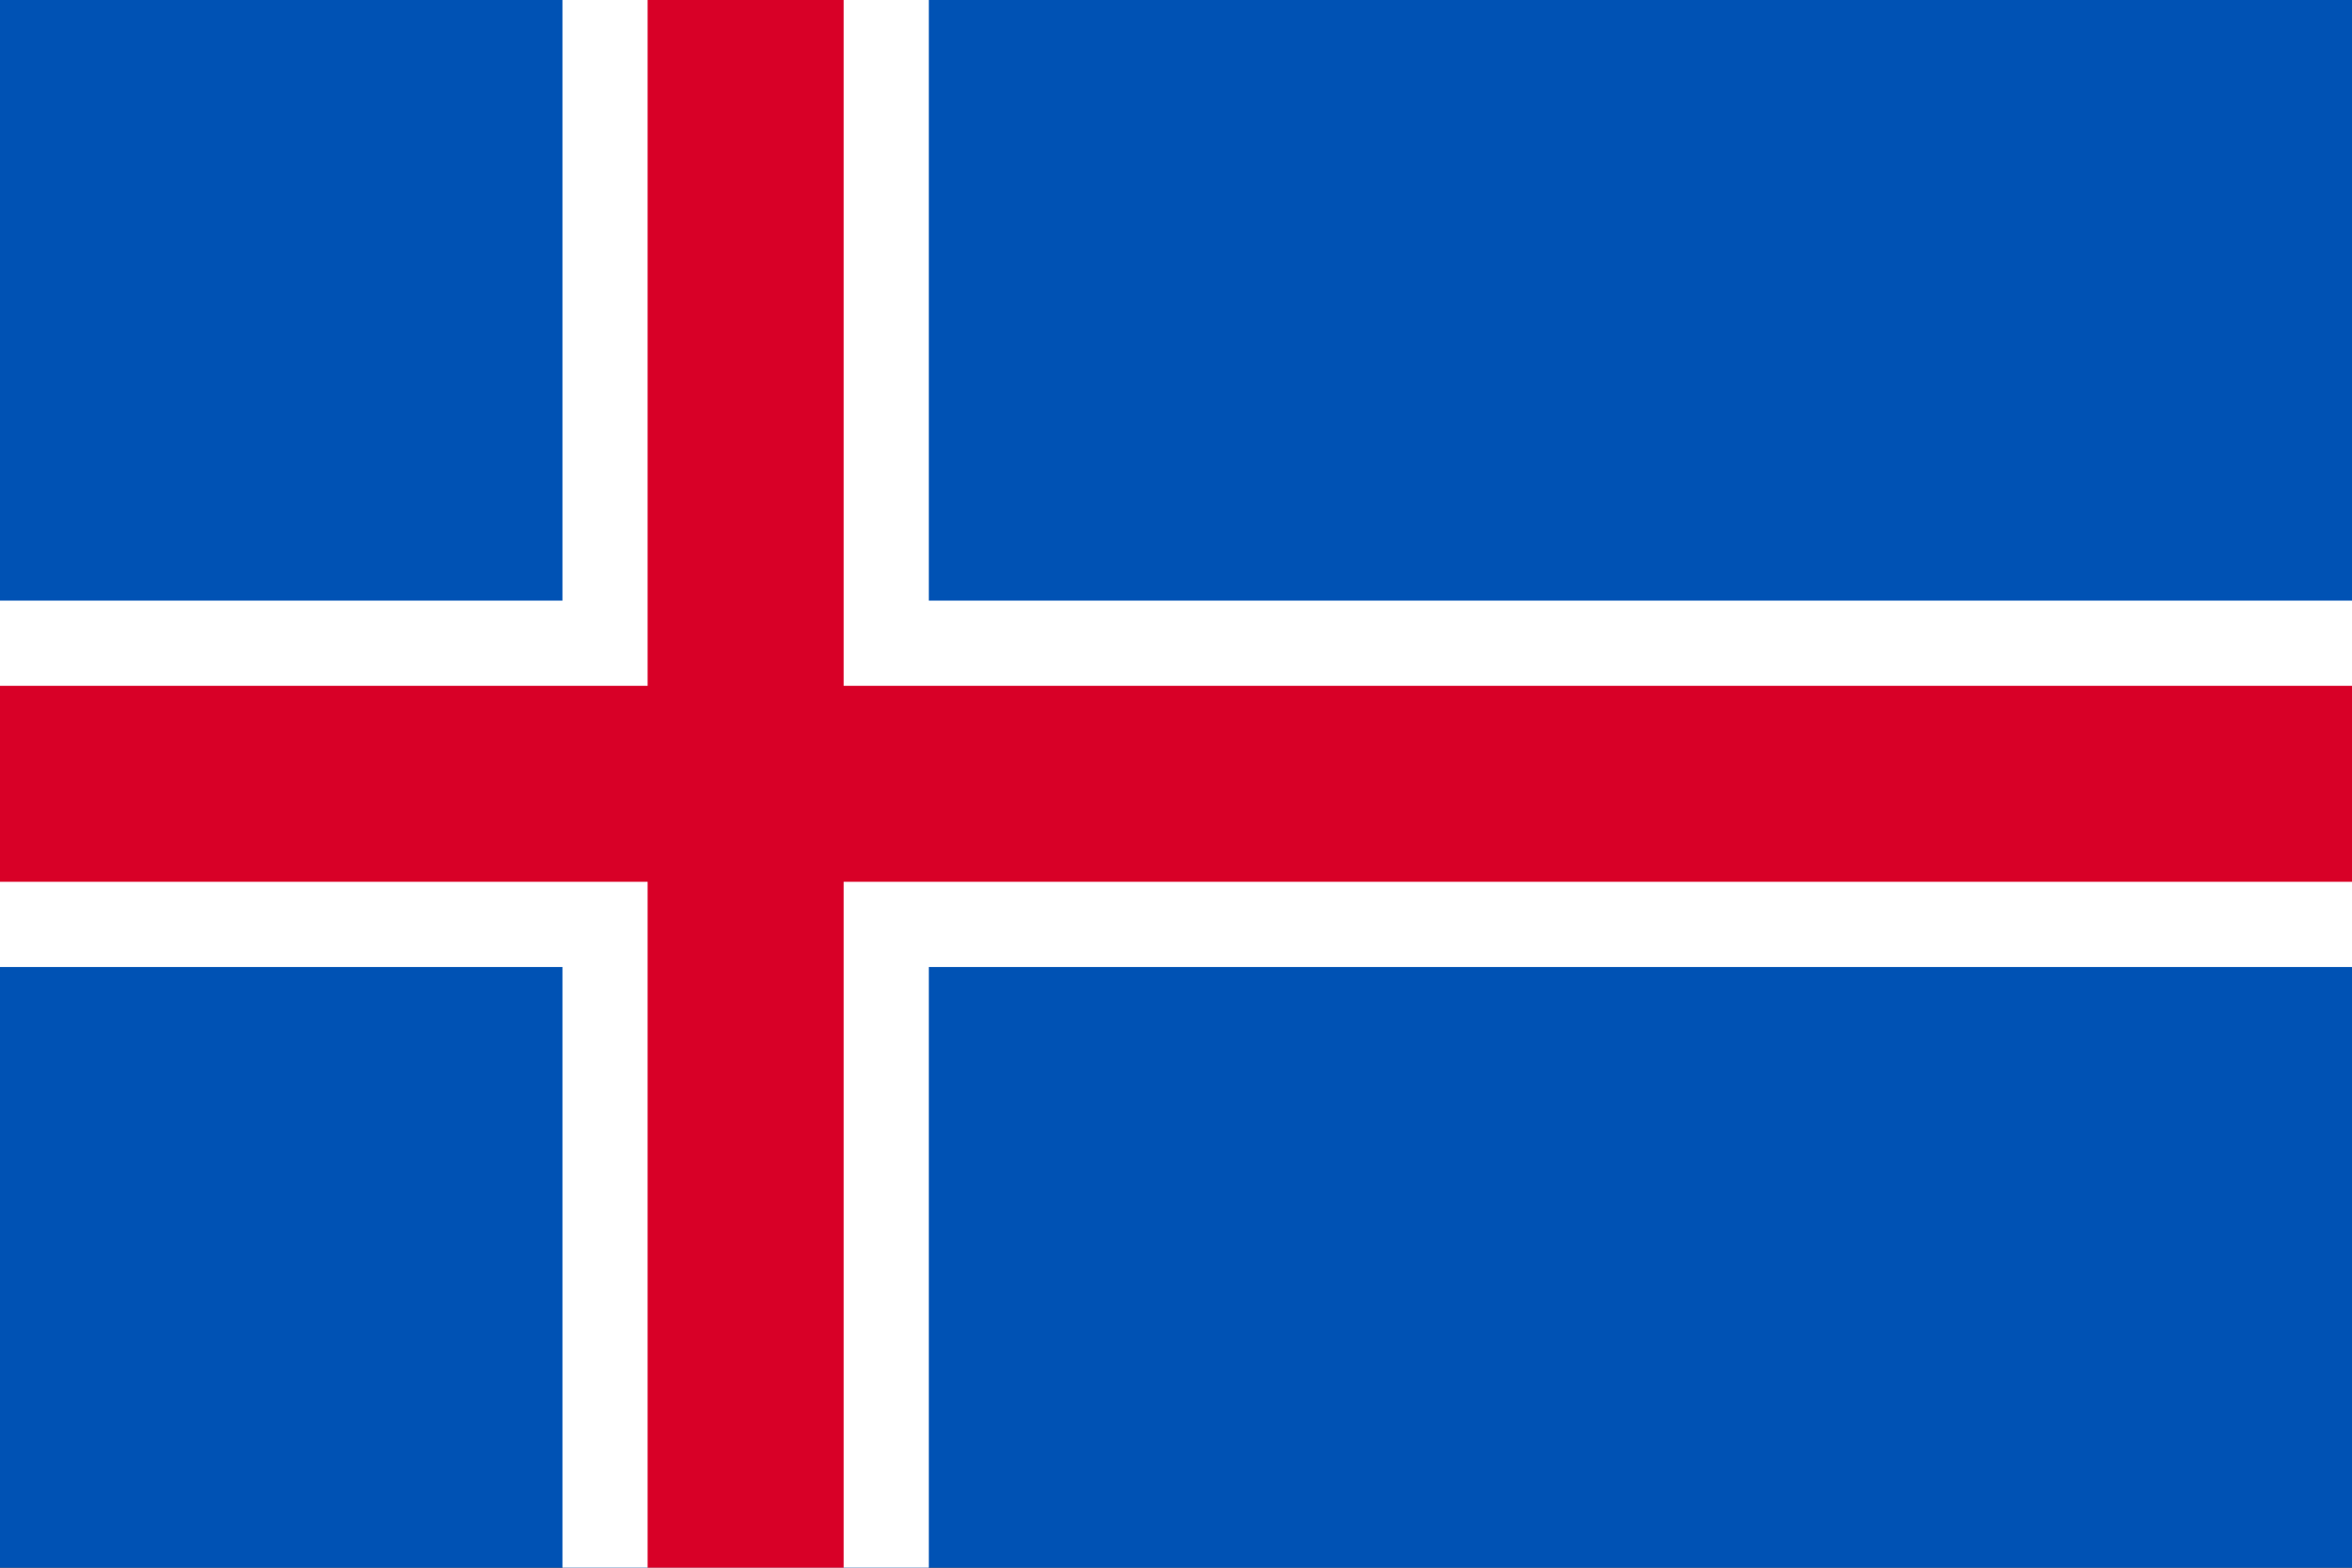 <?xml version="1.0" encoding="UTF-8"?> <svg xmlns="http://www.w3.org/2000/svg" width="513" height="342" viewBox="0 0 513 342" fill="none"><rect x="0" y="0" width="513" height="342" fill="#333333" stroke="none"/><g clip-path="url(#clip0_301_956)"><path d="M0 -0.005H513V341.999H0V-0.005Z" fill="#0052B4"></path><path d="M513 210.955H202.59V341.994H122.674V210.955H0V131.028H122.674V-0.01H202.59V131.028H513V192.365V210.955Z" fill="white"></path><path d="M513 149.619V192.365H184.011V341.994H141.253V192.365H0V149.619H141.253V-0.01H184.011V149.619H513Z" fill="#D80027"></path></g><defs><clipPath id="clip0_301_956"><rect width="513" height="342" fill="white" transform="translate(0 -0.006)"></rect></clipPath></defs></svg> 